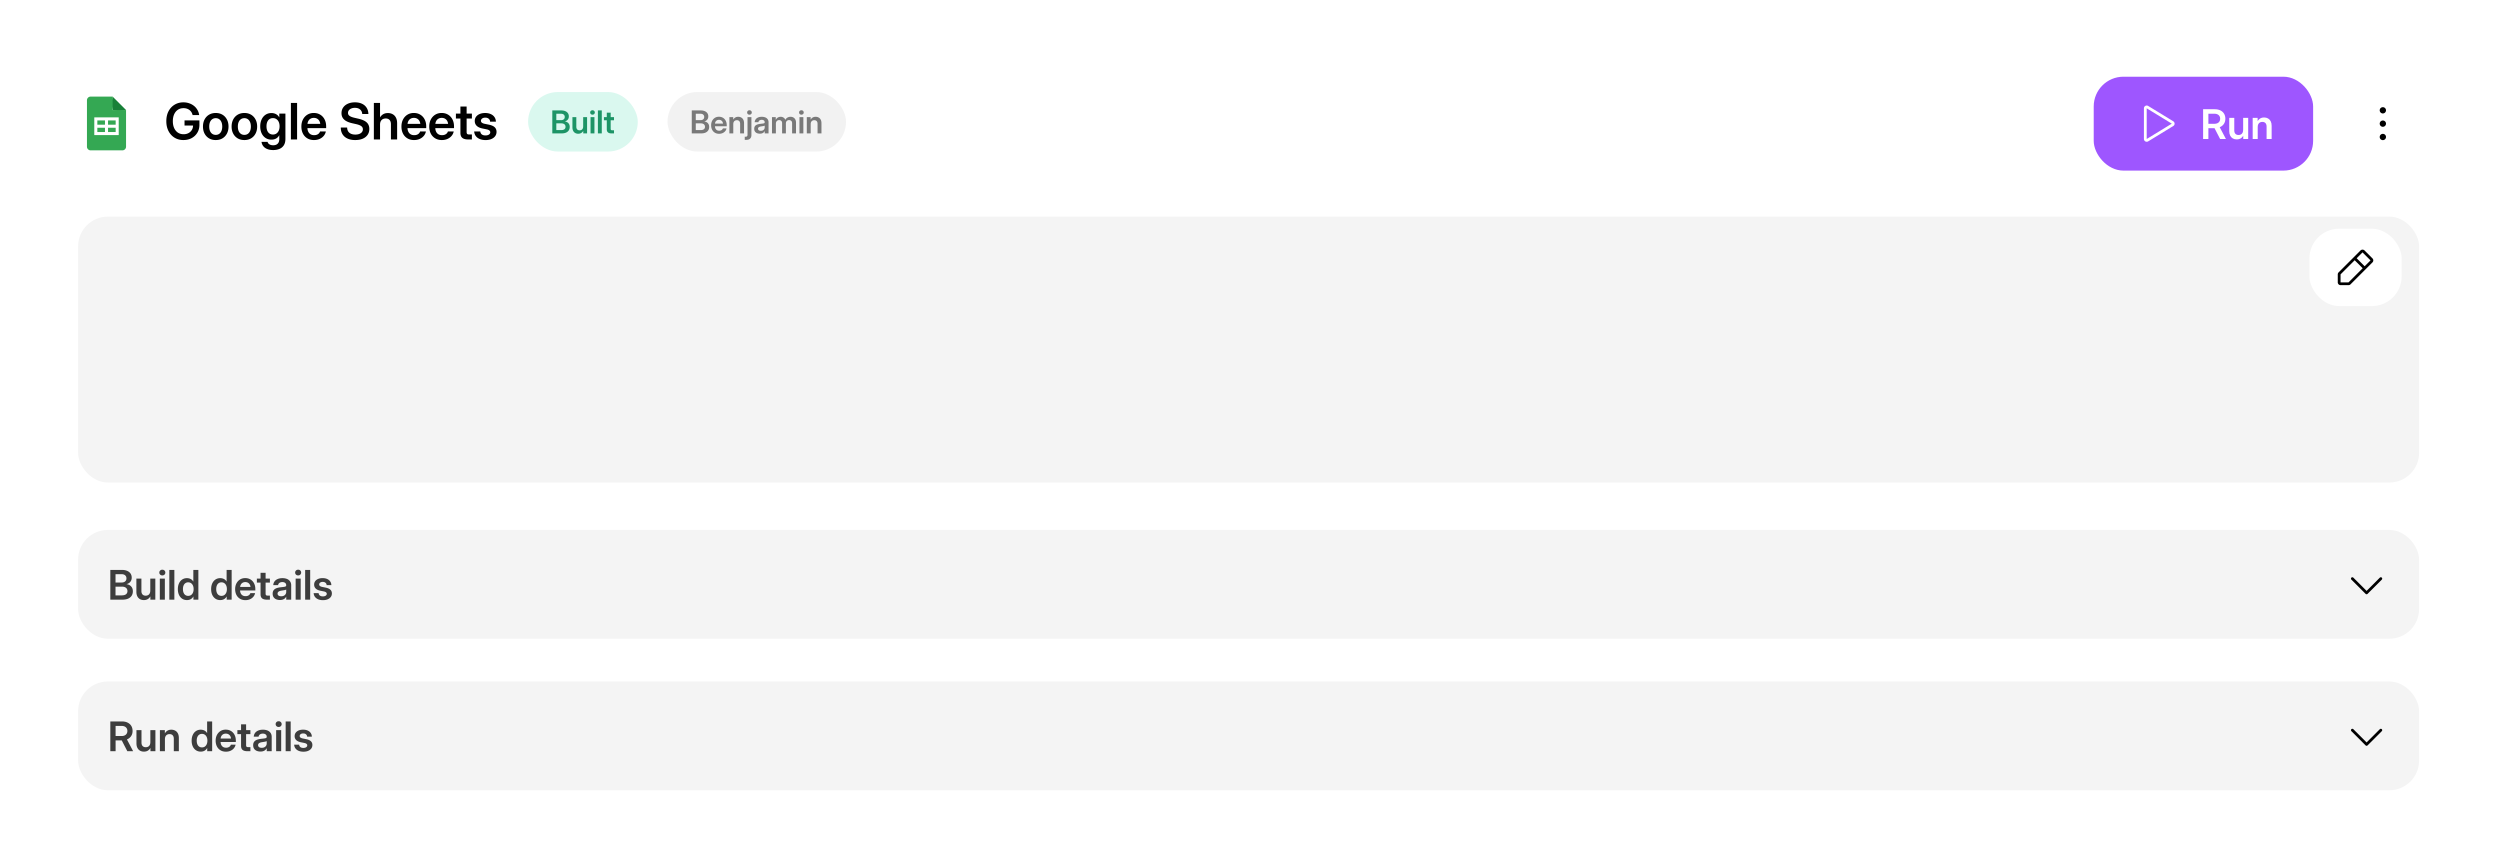 <svg xmlns="http://www.w3.org/2000/svg" width="2689" height="929" fill="none"><g filter="url(#a)"><rect width="2625" height="865" x="32" y="24" fill="#fff" rx="56" shape-rendering="crispEdges"/><rect width="2518" height="286" x="84" y="224" fill="#F4F4F4" rx="32"/><rect width="2518" height="117" x="84" y="561" fill="#F4F4F4" rx="32"/><path fill="#000" fill-opacity=".75" d="M118.664 636v-32.012h12.375c2.263 0 4.182.351 5.758 1.053 1.59.688 2.8 1.654 3.631 2.9.83 1.232 1.246 2.686 1.246 4.362 0 1.232-.229 2.313-.688 3.244a6.316 6.316 0 0 1-1.912 2.342c-.831.63-1.819 1.103-2.965 1.418v.043c1.275.143 2.421.53 3.438 1.16a6.83 6.83 0 0 1 2.449 2.578c.602 1.074.902 2.377.902 3.91 0 1.79-.429 3.366-1.289 4.727-.845 1.346-2.105 2.399-3.781 3.158-1.676.745-3.752 1.117-6.23 1.117h-12.934Zm5.586-4.619h6.746c1.934 0 3.43-.394 4.49-1.182 1.06-.788 1.59-1.919 1.59-3.394 0-1.003-.236-1.862-.709-2.578-.458-.717-1.131-1.268-2.019-1.655-.888-.386-1.963-.58-3.223-.58h-6.875v9.389Zm0-13.836h6.531c1.089 0 2.02-.179 2.793-.537.788-.373 1.39-.888 1.805-1.547.415-.673.623-1.468.623-2.385 0-1.375-.466-2.463-1.397-3.265-.916-.803-2.191-1.204-3.824-1.204h-6.531v8.938Zm30.508 18.906c-1.576 0-2.972-.336-4.19-1.01-1.217-.687-2.17-1.697-2.857-3.029-.688-1.346-1.031-2.986-1.031-4.92v-14.18h5.414v13.321c0 1.661.401 2.922 1.203 3.781.816.859 1.941 1.289 3.373 1.289.96 0 1.812-.193 2.557-.58.744-.387 1.332-.988 1.761-1.805.43-.83.645-1.89.645-3.179v-12.827h5.435V636h-5.328v-5.779h1.053c-.731 2.019-1.762 3.566-3.094 4.64-1.317 1.06-2.965 1.59-4.941 1.59Zm17.144-.451v-22.688h5.414V636h-5.414Zm2.707-26.061c-.931 0-1.704-.293-2.32-.88-.616-.602-.924-1.34-.924-2.213 0-.874.308-1.604.924-2.192.616-.587 1.382-.881 2.299-.881.931 0 1.704.294 2.32.881.616.588.924 1.325.924 2.213 0 .874-.308 1.604-.924 2.192-.616.587-1.382.88-2.299.88Zm12.934-5.951V636h-5.414v-32.012h5.414Zm13.578 32.463c-1.962 0-3.688-.494-5.178-1.482-1.475-.989-2.621-2.371-3.437-4.147-.802-1.776-1.203-3.838-1.203-6.187 0-2.321.408-4.369 1.224-6.145.817-1.776 1.963-3.158 3.438-4.146 1.475-.989 3.18-1.483 5.113-1.483a8.9 8.9 0 0 1 2.75.409c.86.257 1.633.658 2.32 1.203.688.544 1.275 1.231 1.762 2.062h.043v-12.547h5.414V636h-5.328v-3.459h-.043a7.418 7.418 0 0 1-1.762 2.191 7.042 7.042 0 0 1-2.341 1.289c-.86.287-1.784.43-2.772.43Zm1.268-4.533c1.188 0 2.22-.294 3.093-.881.874-.601 1.554-1.447 2.041-2.535.487-1.103.731-2.392.731-3.867s-.244-2.757-.731-3.846c-.487-1.088-1.167-1.934-2.041-2.535-.873-.602-1.905-.902-3.093-.902-1.103 0-2.077.286-2.922.859-.845.559-1.504 1.382-1.977 2.471-.472 1.074-.709 2.392-.709 3.953s.237 2.886.709 3.974c.473 1.089 1.132 1.912 1.977 2.471.845.559 1.819.838 2.922.838Zm34.525 4.533c-1.962 0-3.688-.494-5.178-1.482-1.475-.989-2.621-2.371-3.437-4.147-.802-1.776-1.203-3.838-1.203-6.187 0-2.321.408-4.369 1.224-6.145.817-1.776 1.963-3.158 3.438-4.146 1.475-.989 3.18-1.483 5.113-1.483a8.9 8.9 0 0 1 2.75.409 6.861 6.861 0 0 1 2.32 1.203c.688.544 1.275 1.231 1.762 2.062h.043v-12.547h5.414V636h-5.328v-3.459h-.043a7.418 7.418 0 0 1-1.762 2.191 7.042 7.042 0 0 1-2.341 1.289c-.86.287-1.784.43-2.772.43Zm1.268-4.533c1.188 0 2.22-.294 3.093-.881.874-.601 1.554-1.447 2.041-2.535.487-1.103.731-2.392.731-3.867s-.244-2.757-.731-3.846c-.487-1.088-1.167-1.934-2.041-2.535-.873-.602-1.905-.902-3.093-.902-1.103 0-2.077.286-2.922.859-.845.559-1.504 1.382-1.977 2.471-.472 1.074-.709 2.392-.709 3.953s.237 2.886.709 3.974c.473 1.089 1.132 1.912 1.977 2.471.845.559 1.819.838 2.922.838Zm25.802 4.598c-2.263 0-4.225-.509-5.886-1.526-1.662-1.017-2.944-2.413-3.846-4.189-.888-1.791-1.332-3.832-1.332-6.123 0-2.306.458-4.354 1.375-6.145.931-1.79 2.213-3.194 3.846-4.211 1.632-1.017 3.509-1.525 5.629-1.525 1.632 0 3.115.286 4.447.859a9.811 9.811 0 0 1 3.437 2.449c.96 1.046 1.698 2.292 2.213 3.739.516 1.432.774 3.015.774 4.748v1.482h-19.573v-3.738h16.866l-2.428 1.01c0-1.289-.236-2.399-.709-3.33-.458-.931-1.11-1.648-1.955-2.149-.831-.515-1.826-.773-2.987-.773-1.145 0-2.141.258-2.986.773-.845.501-1.497 1.218-1.955 2.149-.458.931-.687 2.041-.687 3.33v2.342c0 1.303.229 2.449.687 3.437.458.988 1.124 1.755 1.998 2.299.888.544 1.955.816 3.201.816.903 0 1.705-.136 2.407-.408.701-.272 1.289-.652 1.761-1.139a4.192 4.192 0 0 0 1.01-1.697h5.07a8.318 8.318 0 0 1-1.89 3.91c-.96 1.132-2.17 2.02-3.631 2.664-1.461.631-3.08.946-4.856.946Zm26.319-23.204v4.362h-14.008v-4.362h14.008Zm-10.055-6.187h5.436v22.365c0 .802.164 1.361.494 1.676.329.315.931.473 1.804.473h2.321V636h-3.266c-2.32 0-4.032-.465-5.135-1.396-1.103-.946-1.654-2.385-1.654-4.319v-23.16Zm20.861 29.24c-1.504 0-2.85-.25-4.039-.752-1.174-.501-2.105-1.26-2.793-2.277-.673-1.017-1.009-2.277-1.009-3.781 0-1.289.243-2.349.73-3.18a5.573 5.573 0 0 1 1.977-2.02c.83-.501 1.783-.88 2.857-1.138a22.65 22.65 0 0 1 3.352-.58c1.403-.158 2.513-.294 3.33-.408.83-.129 1.425-.308 1.783-.538.358-.243.537-.623.537-1.138v-.172c0-.659-.165-1.232-.494-1.719-.33-.501-.809-.888-1.44-1.16-.615-.287-1.353-.43-2.212-.43-.874 0-1.648.143-2.321.43-.659.272-1.181.659-1.568 1.16a3.107 3.107 0 0 0-.666 1.697h-5.221c.1-1.504.552-2.814 1.354-3.931.816-1.132 1.948-2.005 3.394-2.621 1.447-.631 3.158-.946 5.135-.946 1.475 0 2.793.179 3.953.537 1.175.344 2.163.853 2.965 1.526a6.507 6.507 0 0 1 1.848 2.428c.429.945.644 2.005.644 3.179V636h-5.328v-3.201h-.086a7.137 7.137 0 0 1-1.396 1.826c-.573.53-1.29.952-2.149 1.268-.859.315-1.905.472-3.137.472Zm1.332-4.017c1.189 0 2.185-.215 2.987-.645.802-.43 1.403-1.002 1.804-1.719a4.659 4.659 0 0 0 .623-2.384v-2.45a3.599 3.599 0 0 1-.751.301c-.33.1-.724.201-1.182.301-.444.086-.931.172-1.461.258-.516.086-1.053.172-1.611.258-.774.1-1.49.279-2.149.537-.644.243-1.167.587-1.568 1.031-.387.43-.58.988-.58 1.676 0 .587.157 1.095.472 1.525.33.43.781.759 1.354.988.587.215 1.275.323 2.062.323ZM317.996 636v-22.688h5.414V636h-5.414Zm2.707-26.061c-.931 0-1.704-.293-2.32-.88-.616-.602-.924-1.34-.924-2.213 0-.874.308-1.604.924-2.192.616-.587 1.382-.881 2.299-.881.931 0 1.704.294 2.32.881.616.588.924 1.325.924 2.213 0 .874-.308 1.604-.924 2.192-.616.587-1.382.88-2.299.88Zm12.934-5.951V636h-5.414v-32.012h5.414Zm13.707 32.549c-1.834 0-3.481-.286-4.942-.859-1.461-.588-2.635-1.44-3.523-2.557-.888-1.131-1.389-2.506-1.504-4.125h5.35c.114 1.103.558 1.962 1.332 2.578.787.602 1.854.903 3.201.903 1.303 0 2.327-.258 3.072-.774.759-.515 1.139-1.174 1.139-1.976 0-.688-.28-1.239-.838-1.655-.544-.415-1.296-.723-2.256-.924l-3.867-.794c-2.177-.459-3.824-1.239-4.942-2.342-1.117-1.103-1.675-2.507-1.675-4.211 0-1.39.372-2.607 1.117-3.653.759-1.045 1.819-1.862 3.18-2.449 1.374-.587 2.986-.881 4.833-.881 1.834 0 3.445.308 4.834.924 1.404.616 2.5 1.49 3.288 2.621.802 1.117 1.224 2.457 1.267 4.018h-5.092c-.014-1.017-.408-1.855-1.181-2.514-.759-.659-1.755-.988-2.987-.988-1.188 0-2.127.265-2.814.795-.688.53-1.031 1.181-1.031 1.955 0 .673.265 1.225.795 1.654.53.416 1.267.731 2.212.946l4.083.837c2.248.473 3.903 1.218 4.962 2.235 1.075 1.017 1.612 2.356 1.612 4.017 0 1.476-.416 2.758-1.246 3.846-.817 1.074-1.948 1.905-3.395 2.492-1.446.587-3.108.881-4.984.881Z"/><g clip-path="url(#b)"><path stroke="#000" stroke-linecap="round" stroke-linejoin="round" stroke-width="3" d="m2560.81 613.375-15.31 15.313-15.31-15.313"/></g><rect width="2518" height="117" x="84" y="724" fill="#F4F4F4" rx="32"/><path fill="#000" fill-opacity=".75" d="M118.664 799v-32.012h12.482c2.349 0 4.376.416 6.081 1.246 1.718.831 3.043 2.013 3.974 3.545.931 1.533 1.397 3.345 1.397 5.436 0 2.077-.494 3.874-1.483 5.392-.974 1.519-2.349 2.693-4.125 3.524-1.761.816-3.831 1.224-6.209 1.224h-8.765v-4.683h8.851c1.261 0 2.349-.222 3.266-.666.916-.444 1.625-1.074 2.127-1.891.501-.816.752-1.783.752-2.9s-.251-2.077-.752-2.879c-.502-.802-1.211-1.425-2.127-1.869-.917-.444-2.02-.666-3.309-.666h-6.488V799h-5.672Zm18.283 0-7.455-14.438h6.102L143.199 799h-6.252Zm17.897.451c-1.576 0-2.972-.336-4.19-1.01-1.217-.687-2.17-1.697-2.857-3.029-.688-1.346-1.031-2.986-1.031-4.92v-14.18h5.414v13.321c0 1.661.401 2.922 1.203 3.781.816.859 1.941 1.289 3.373 1.289.959 0 1.812-.193 2.556-.58.745-.387 1.333-.988 1.762-1.805.43-.83.645-1.89.645-3.179v-12.827h5.435V799h-5.328v-5.779h1.053c-.731 2.019-1.762 3.566-3.094 4.64-1.318 1.06-2.965 1.59-4.941 1.59Zm22.558-13.277V799h-5.414v-22.688h5.328v5.78h-1.052c.73-2.034 1.754-3.581 3.072-4.641 1.332-1.06 2.979-1.59 4.941-1.59 1.59 0 2.994.344 4.211 1.032 1.218.673 2.17 1.675 2.858 3.007.687 1.332 1.031 2.972 1.031 4.92V799h-5.436v-13.32c0-1.662-.401-2.922-1.203-3.782-.787-.859-1.912-1.289-3.373-1.289-.945 0-1.79.194-2.535.58-.745.387-1.339.989-1.783 1.805-.43.817-.645 1.876-.645 3.18Zm38.543 13.277c-1.962 0-3.688-.494-5.177-1.482-1.476-.989-2.622-2.371-3.438-4.147-.802-1.776-1.203-3.838-1.203-6.187 0-2.321.408-4.369 1.225-6.145.816-1.776 1.962-3.158 3.437-4.146 1.475-.989 3.18-1.483 5.113-1.483.989 0 1.905.136 2.75.409.86.257 1.633.658 2.321 1.203.687.544 1.274 1.231 1.761 2.062h.043v-12.547h5.414V799h-5.328v-3.459h-.043a7.415 7.415 0 0 1-1.761 2.191 7.057 7.057 0 0 1-2.342 1.289c-.86.287-1.783.43-2.772.43Zm1.268-4.533c1.189 0 2.22-.294 3.094-.881.873-.601 1.554-1.447 2.041-2.535.487-1.103.73-2.392.73-3.867s-.243-2.757-.73-3.846c-.487-1.088-1.168-1.934-2.041-2.535-.874-.602-1.905-.902-3.094-.902-1.103 0-2.077.286-2.922.859-.845.559-1.504 1.382-1.977 2.471-.472 1.074-.709 2.392-.709 3.953s.237 2.886.709 3.974c.473 1.089 1.132 1.912 1.977 2.471.845.559 1.819.838 2.922.838Zm25.803 4.598c-2.263 0-4.226-.509-5.887-1.526-1.662-1.017-2.943-2.413-3.846-4.189-.888-1.791-1.332-3.832-1.332-6.123 0-2.306.459-4.354 1.375-6.145.931-1.79 2.213-3.194 3.846-4.211 1.633-1.017 3.509-1.525 5.629-1.525 1.633 0 3.115.286 4.447.859a9.824 9.824 0 0 1 3.438 2.449c.959 1.046 1.697 2.292 2.212 3.739.516 1.432.774 3.015.774 4.748v1.482H234.1v-3.738h16.865l-2.428 1.01c0-1.289-.236-2.399-.709-3.33-.458-.931-1.11-1.648-1.955-2.149-.831-.515-1.826-.773-2.986-.773-1.146 0-2.142.258-2.987.773-.845.501-1.496 1.218-1.955 2.149-.458.931-.687 2.041-.687 3.33v2.342c0 1.303.229 2.449.687 3.437.459.988 1.125 1.755 1.998 2.299.888.544 1.955.816 3.202.816.902 0 1.704-.136 2.406-.408.702-.272 1.289-.652 1.761-1.139a4.18 4.18 0 0 0 1.01-1.697h5.071a8.329 8.329 0 0 1-1.891 3.91c-.96 1.132-2.17 2.02-3.631 2.664-1.461.631-3.079.946-4.855.946Zm26.318-23.204v4.362h-14.008v-4.362h14.008Zm-10.055-6.187h5.436v22.365c0 .802.165 1.361.494 1.676.329.315.931.473 1.805.473h2.32V799h-3.266c-2.32 0-4.032-.465-5.134-1.396-1.103-.946-1.655-2.385-1.655-4.319v-23.16Zm20.862 29.24c-1.504 0-2.851-.25-4.039-.752-1.175-.501-2.106-1.26-2.793-2.277-.674-1.017-1.01-2.277-1.01-3.781 0-1.289.243-2.349.73-3.18a5.573 5.573 0 0 1 1.977-2.02c.831-.501 1.783-.88 2.857-1.138a22.695 22.695 0 0 1 3.352-.58c1.403-.158 2.514-.294 3.33-.408.831-.129 1.425-.308 1.783-.538.358-.243.537-.623.537-1.138v-.172c0-.659-.164-1.232-.494-1.719-.329-.501-.809-.888-1.439-1.16-.616-.287-1.354-.43-2.213-.43-.874 0-1.647.143-2.321.43-.658.272-1.181.659-1.568 1.16a3.107 3.107 0 0 0-.666 1.697h-5.221c.101-1.504.552-2.814 1.354-3.931.816-1.132 1.948-2.005 3.394-2.621 1.447-.631 3.159-.946 5.135-.946 1.475 0 2.793.179 3.953.537 1.175.344 2.163.853 2.965 1.526a6.497 6.497 0 0 1 1.848 2.428c.429.945.644 2.005.644 3.179V799h-5.328v-3.201h-.086a7.114 7.114 0 0 1-1.396 1.826c-.573.53-1.289.952-2.149 1.268-.859.315-1.905.472-3.136.472Zm1.332-4.017c1.188 0 2.184-.215 2.986-.645.802-.43 1.404-1.002 1.805-1.719a4.669 4.669 0 0 0 .623-2.384v-2.45a3.635 3.635 0 0 1-.752.301c-.33.1-.724.201-1.182.301-.444.086-.931.172-1.461.258-.515.086-1.053.172-1.611.258-.774.1-1.49.279-2.149.537-.644.243-1.167.587-1.568 1.031-.387.43-.58.988-.58 1.676 0 .587.158 1.095.473 1.525.329.43.78.759 1.353.988.587.215 1.275.323 2.063.323ZM297.027 799v-22.688h5.414V799h-5.414Zm2.707-26.061c-.931 0-1.704-.293-2.32-.88-.616-.602-.924-1.34-.924-2.213 0-.874.308-1.604.924-2.192.616-.587 1.382-.881 2.299-.881.931 0 1.704.294 2.32.881.616.588.924 1.325.924 2.213 0 .874-.308 1.604-.924 2.192-.616.587-1.382.88-2.299.88Zm12.934-5.951V799h-5.414v-32.012h5.414Zm13.707 32.549c-1.833 0-3.48-.286-4.941-.859-1.461-.588-2.636-1.44-3.524-2.557-.888-1.131-1.389-2.506-1.504-4.125h5.35c.114 1.103.558 1.962 1.332 2.578.788.602 1.855.903 3.201.903 1.303 0 2.328-.258 3.072-.774.759-.515 1.139-1.174 1.139-1.976 0-.688-.279-1.239-.838-1.655-.544-.415-1.296-.723-2.256-.924l-3.867-.794c-2.177-.459-3.824-1.239-4.941-2.342-1.118-1.103-1.676-2.507-1.676-4.211 0-1.39.372-2.607 1.117-3.653.759-1.045 1.819-1.862 3.18-2.449 1.375-.587 2.986-.881 4.834-.881 1.833 0 3.444.308 4.834.924 1.403.616 2.499 1.49 3.287 2.621.802 1.117 1.224 2.457 1.267 4.018h-5.091c-.015-1.017-.409-1.855-1.182-2.514-.759-.659-1.755-.988-2.986-.988-1.189 0-2.127.265-2.815.795-.687.53-1.031 1.181-1.031 1.955 0 .673.265 1.225.795 1.654.53.416 1.267.731 2.213.946l4.082.837c2.248.473 3.903 1.218 4.963 2.235 1.074 1.017 1.611 2.356 1.611 4.017 0 1.476-.415 2.758-1.246 3.846-.816 1.074-1.948 1.905-3.395 2.492-1.446.587-3.108.881-4.984.881Z"/><g clip-path="url(#c)"><path stroke="#000" stroke-linecap="round" stroke-linejoin="round" stroke-width="3" d="m2560.81 776.375-15.31 15.313-15.31-15.313"/></g><path fill="#188038" d="m121.126 94.906 14.454 14.454-7.227 1.314-7.227-1.314-1.314-7.227 1.314-7.227Z"/><path fill="#34A853" d="M121.126 109.36V94.906H97.473a3.941 3.941 0 0 0-3.942 3.942v49.933a3.94 3.94 0 0 0 3.942 3.942h34.165a3.94 3.94 0 0 0 3.942-3.942V109.36h-14.454Z"/><path fill="#fff" d="M101.415 117.244v19.054h26.281v-19.054h-26.281Zm11.498 15.769H104.7v-4.599h8.213v4.599Zm0-7.884H104.7v-4.6h8.213v4.6Zm11.498 7.884h-8.213v-4.599h8.213v4.599Zm0-7.884h-8.213v-4.6h8.213v4.6Z"/><path fill="#000" d="M197.329 141.633c-3.621 0-6.82-.853-9.598-2.558-2.759-1.705-4.921-4.078-6.486-7.119-1.564-3.041-2.347-6.565-2.347-10.573 0-4.113.791-7.691 2.373-10.732 1.6-3.041 3.789-5.396 6.566-7.066 2.777-1.67 5.915-2.505 9.413-2.505 2.215 0 4.28.334 6.196 1.002 1.934.65 3.657 1.582 5.168 2.795a15.376 15.376 0 0 1 3.718 4.324c.984 1.653 1.617 3.498 1.898 5.537h-7.092a9.469 9.469 0 0 0-1.213-3.032 8.7 8.7 0 0 0-2.11-2.347 9.527 9.527 0 0 0-2.874-1.503c-1.072-.351-2.241-.527-3.506-.527-2.356 0-4.395.58-6.118 1.74-1.722 1.16-3.058 2.795-4.007 4.905-.932 2.091-1.398 4.561-1.398 7.409 0 2.83.475 5.291 1.424 7.383.949 2.091 2.285 3.717 4.008 4.878 1.74 1.16 3.788 1.74 6.143 1.74 1.951 0 3.683-.396 5.195-1.187 1.529-.808 2.733-1.916 3.612-3.322.896-1.424 1.345-3.076 1.345-4.957l1.793.132h-10.943v-5.511h16.005v4.746c0 3.182-.747 6.003-2.241 8.464-1.477 2.461-3.507 4.395-6.091 5.801-2.566 1.388-5.511 2.083-8.833 2.083Zm34.726 0c-2.725 0-5.124-.607-7.199-1.82-2.056-1.23-3.665-2.935-4.825-5.115-1.142-2.179-1.714-4.711-1.714-7.594 0-2.882.572-5.414 1.714-7.593 1.16-2.198 2.769-3.911 4.825-5.142 2.075-1.23 4.474-1.846 7.199-1.846 2.742 0 5.141.616 7.198 1.846 2.057 1.231 3.656 2.944 4.799 5.142 1.16 2.179 1.74 4.711 1.74 7.593 0 2.883-.58 5.415-1.74 7.594-1.143 2.18-2.742 3.885-4.799 5.115-2.057 1.213-4.456 1.82-7.198 1.82Zm0-5.564c1.424 0 2.654-.36 3.691-1.081 1.055-.72 1.863-1.749 2.426-3.085.58-1.353.87-2.953.87-4.799 0-1.863-.29-3.462-.87-4.798-.563-1.354-1.371-2.391-2.426-3.112-1.037-.738-2.267-1.107-3.691-1.107s-2.663.369-3.718 1.107c-1.055.721-1.872 1.758-2.452 3.112-.563 1.336-.844 2.935-.844 4.798 0 1.864.281 3.463.844 4.799.58 1.336 1.397 2.365 2.452 3.085 1.055.721 2.294 1.081 3.718 1.081Zm30.797 5.564c-2.725 0-5.124-.607-7.199-1.82-2.056-1.23-3.665-2.935-4.825-5.115-1.142-2.179-1.714-4.711-1.714-7.594 0-2.882.572-5.414 1.714-7.593 1.16-2.198 2.769-3.911 4.825-5.142 2.075-1.23 4.474-1.846 7.199-1.846 2.742 0 5.141.616 7.198 1.846 2.056 1.231 3.656 2.944 4.799 5.142 1.16 2.179 1.74 4.711 1.74 7.593 0 2.883-.58 5.415-1.74 7.594-1.143 2.18-2.743 3.885-4.799 5.115-2.057 1.213-4.456 1.82-7.198 1.82Zm0-5.564c1.423 0 2.654-.36 3.691-1.081 1.055-.72 1.863-1.749 2.426-3.085.58-1.353.87-2.953.87-4.799 0-1.863-.29-3.462-.87-4.798-.563-1.354-1.371-2.391-2.426-3.112-1.037-.738-2.268-1.107-3.691-1.107-1.424 0-2.664.369-3.718 1.107-1.055.721-1.872 1.758-2.452 3.112-.563 1.336-.844 2.935-.844 4.798 0 1.864.281 3.463.844 4.799.58 1.336 1.397 2.365 2.452 3.085 1.054.721 2.294 1.081 3.718 1.081Zm30.981 16.322c-2.443 0-4.562-.361-6.354-1.081-1.776-.704-3.191-1.714-4.246-3.033-1.054-1.318-1.705-2.882-1.951-4.693h6.513a4.265 4.265 0 0 0 1.16 2.004c.563.545 1.257.958 2.083 1.239.826.281 1.758.422 2.795.422 2.074 0 3.683-.562 4.825-1.687 1.16-1.125 1.74-2.751 1.74-4.878v-4.246h-.026c-.598 1.09-1.318 1.987-2.162 2.69a8.34 8.34 0 0 1-2.848 1.556c-1.037.334-2.171.501-3.401.501-2.408 0-4.526-.607-6.355-1.82-1.81-1.213-3.216-2.891-4.218-5.036-.985-2.144-1.477-4.605-1.477-7.383 0-2.83.501-5.317 1.503-7.462 1.002-2.162 2.408-3.849 4.219-5.062 1.81-1.213 3.902-1.819 6.275-1.819 1.213 0 2.347.167 3.402.501a8.636 8.636 0 0 1 2.874 1.555c.878.686 1.617 1.565 2.214 2.637h.027v-4.14h6.565v27.132c0 2.865-.571 5.186-1.714 6.961-1.142 1.775-2.707 3.076-4.693 3.902-1.986.827-4.236 1.24-6.75 1.24Zm-.316-16.691c1.459 0 2.724-.36 3.796-1.081 1.073-.738 1.908-1.766 2.505-3.085.598-1.336.897-2.891.897-4.667 0-1.793-.299-3.348-.897-4.667-.597-1.318-1.432-2.338-2.505-3.058-1.072-.739-2.337-1.108-3.796-1.108-1.354 0-2.549.343-3.586 1.028-1.037.686-1.846 1.688-2.426 3.006-.58 1.301-.87 2.901-.87 4.799 0 1.881.29 3.481.87 4.799.58 1.318 1.389 2.32 2.426 3.006 1.037.685 2.232 1.028 3.586 1.028Zm26.024-33.987V141h-6.645v-39.287h6.645Zm18.193 39.92c-2.777 0-5.185-.624-7.224-1.872-2.039-1.248-3.613-2.962-4.72-5.142-1.09-2.197-1.635-4.702-1.635-7.515 0-2.83.563-5.343 1.688-7.541 1.142-2.197 2.716-3.919 4.719-5.167 2.004-1.249 4.307-1.873 6.909-1.873 2.004 0 3.823.352 5.458 1.055a12.03 12.03 0 0 1 4.218 3.006c1.178 1.283 2.083 2.812 2.716 4.588.633 1.758.949 3.7.949 5.827v1.819h-24.02v-4.588h20.698l-2.979 1.24c0-1.582-.29-2.945-.87-4.087-.563-1.143-1.363-2.022-2.4-2.637-1.019-.633-2.241-.949-3.665-.949-1.406 0-2.628.316-3.665.949-1.037.615-1.837 1.494-2.399 2.637-.563 1.142-.844 2.505-.844 4.087v2.874c0 1.599.281 3.006.844 4.218.562 1.213 1.38 2.154 2.452 2.822 1.09.668 2.399 1.002 3.929 1.002 1.107 0 2.091-.167 2.953-.501.861-.334 1.582-.8 2.162-1.398a5.142 5.142 0 0 0 1.239-2.083h6.223a10.216 10.216 0 0 1-2.321 4.799c-1.177 1.389-2.663 2.479-4.456 3.27-1.793.773-3.779 1.16-5.959 1.16Zm44.376 0c-3.234 0-6.011-.536-8.332-1.609-2.32-1.072-4.104-2.61-5.352-4.614-1.248-2.004-1.872-4.412-1.872-7.224h6.829c.017 1.582.378 2.944 1.081 4.086.703 1.125 1.705 1.987 3.006 2.584 1.318.598 2.883.897 4.693.897 1.635 0 3.059-.229 4.272-.686 1.23-.474 2.179-1.133 2.847-1.977.686-.861 1.029-1.863 1.029-3.006 0-.932-.247-1.74-.739-2.426-.492-.685-1.274-1.283-2.346-1.793-1.055-.51-2.461-.967-4.219-1.371l-4.219-.949c-3.92-.897-6.811-2.224-8.675-3.982-1.863-1.757-2.795-4.016-2.795-6.776 0-2.355.598-4.403 1.793-6.143 1.213-1.758 2.901-3.121 5.063-4.087 2.18-.985 4.711-1.477 7.594-1.477 2.935 0 5.466.51 7.593 1.529 2.145 1.002 3.806 2.444 4.984 4.325 1.195 1.863 1.828 4.095 1.898 6.697h-6.618c-.141-2.074-.914-3.7-2.32-4.878-1.407-1.178-3.261-1.767-5.564-1.767-1.441 0-2.724.238-3.849.712-1.125.457-2.004 1.099-2.637 1.925-.633.809-.949 1.749-.949 2.821 0 .879.237 1.644.712 2.294.492.633 1.256 1.196 2.294 1.688 1.054.492 2.434.931 4.139 1.318l3.982.923c2.039.457 3.796 1.02 5.273 1.687 1.494.651 2.725 1.424 3.691 2.321.967.896 1.679 1.925 2.136 3.085.475 1.16.712 2.461.712 3.902 0 2.443-.615 4.562-1.846 6.355-1.23 1.793-2.979 3.181-5.247 4.166-2.267.966-4.948 1.45-8.042 1.45Zm26.658-16.374V141h-6.645v-39.287h6.645v18.536h-1.398c.897-2.496 2.153-4.395 3.771-5.695 1.634-1.301 3.656-1.951 6.064-1.951 1.951 0 3.674.421 5.168 1.265 1.494.826 2.663 2.057 3.507 3.692.844 1.634 1.266 3.647 1.266 6.038V141h-6.671v-16.348c0-2.039-.493-3.586-1.477-4.64-.967-1.055-2.347-1.582-4.14-1.582-1.16 0-2.197.237-3.111.712-.914.474-1.643 1.212-2.188 2.214-.528 1.002-.791 2.303-.791 3.903Zm36.597 16.374c-2.777 0-5.185-.624-7.224-1.872-2.039-1.248-3.613-2.962-4.72-5.142-1.09-2.197-1.635-4.702-1.635-7.515 0-2.83.563-5.343 1.688-7.541 1.142-2.197 2.715-3.919 4.719-5.167 2.004-1.249 4.307-1.873 6.909-1.873 2.003 0 3.823.352 5.458 1.055a12.03 12.03 0 0 1 4.218 3.006c1.178 1.283 2.083 2.812 2.716 4.588.633 1.758.949 3.7.949 5.827v1.819h-24.02v-4.588h20.698l-2.979 1.24c0-1.582-.29-2.945-.871-4.087-.562-1.143-1.362-2.022-2.399-2.637-1.019-.633-2.241-.949-3.665-.949-1.406 0-2.628.316-3.665.949-1.037.615-1.837 1.494-2.399 2.637-.563 1.142-.844 2.505-.844 4.087v2.874c0 1.599.281 3.006.844 4.218.562 1.213 1.379 2.154 2.452 2.822 1.09.668 2.399 1.002 3.928 1.002 1.108 0 2.092-.167 2.954-.501.861-.334 1.582-.8 2.162-1.398a5.142 5.142 0 0 0 1.239-2.083h6.223a10.216 10.216 0 0 1-2.321 4.799c-1.177 1.389-2.663 2.479-4.456 3.27-1.793.773-3.779 1.16-5.959 1.16Zm29.901 0c-2.778 0-5.186-.624-7.225-1.872-2.039-1.248-3.612-2.962-4.72-5.142-1.09-2.197-1.634-4.702-1.634-7.515 0-2.83.562-5.343 1.687-7.541 1.143-2.197 2.716-3.919 4.72-5.167 2.004-1.249 4.306-1.873 6.908-1.873 2.004 0 3.823.352 5.458 1.055a12.033 12.033 0 0 1 4.219 3.006c1.177 1.283 2.083 2.812 2.716 4.588.632 1.758.949 3.7.949 5.827v1.819h-24.021v-4.588h20.698l-2.979 1.24c0-1.582-.29-2.945-.87-4.087-.563-1.143-1.362-2.022-2.4-2.637-1.019-.633-2.241-.949-3.665-.949-1.406 0-2.628.316-3.665.949-1.037.615-1.837 1.494-2.399 2.637-.563 1.142-.844 2.505-.844 4.087v2.874c0 1.599.281 3.006.844 4.218.562 1.213 1.38 2.154 2.452 2.822 1.09.668 2.4 1.002 3.929 1.002 1.107 0 2.092-.167 2.953-.501.861-.334 1.582-.8 2.162-1.398a5.142 5.142 0 0 0 1.239-2.083h6.223a10.224 10.224 0 0 1-2.32 4.799c-1.178 1.389-2.663 2.479-4.456 3.27-1.793.773-3.78 1.16-5.959 1.16Zm32.299-28.477v5.353h-17.191v-5.353h17.191Zm-12.339-7.594h6.67v27.449c0 .984.203 1.67.607 2.056.404.387 1.143.58 2.215.58h2.847V141h-4.007c-2.848 0-4.949-.571-6.302-1.714-1.354-1.16-2.03-2.927-2.03-5.3v-28.424Zm27.026 36.097c-2.25 0-4.272-.351-6.064-1.055-1.793-.72-3.235-1.766-4.325-3.137-1.09-1.389-1.705-3.076-1.845-5.063h6.565c.141 1.354.686 2.408 1.635 3.164.967.739 2.276 1.108 3.928 1.108 1.6 0 2.857-.317 3.771-.949.932-.633 1.397-1.442 1.397-2.426 0-.844-.342-1.521-1.028-2.03-.668-.51-1.591-.888-2.768-1.134l-4.747-.976c-2.671-.562-4.693-1.52-6.064-2.874-1.371-1.353-2.057-3.076-2.057-5.168 0-1.705.457-3.199 1.371-4.482.932-1.283 2.233-2.285 3.903-3.006 1.687-.721 3.665-1.081 5.932-1.081 2.25 0 4.228.378 5.933 1.134 1.723.755 3.067 1.828 4.034 3.216.985 1.371 1.503 3.015 1.556 4.931h-6.249c-.018-1.248-.501-2.276-1.45-3.085-.932-.808-2.154-1.213-3.665-1.213-1.459 0-2.611.325-3.454.976-.844.65-1.266 1.45-1.266 2.399 0 .826.325 1.503.976 2.03.65.51 1.555.897 2.715 1.161l5.01 1.028c2.76.58 4.79 1.494 6.091 2.742 1.318 1.248 1.977 2.892 1.977 4.931 0 1.81-.509 3.384-1.529 4.72-1.002 1.318-2.39 2.337-4.166 3.058-1.775.721-3.814 1.081-6.117 1.081Z"/><rect width="118" height="64" x="568" y="90" fill="#DAF8EF" rx="32"/><path fill="#1D9466" d="M594.059 134.5v-24.736h9.562c1.749 0 3.232.271 4.449.813 1.229.531 2.164 1.278 2.806 2.241.642.952.963 2.076.963 3.37 0 .952-.177 1.788-.531 2.507a4.874 4.874 0 0 1-1.478 1.81c-.642.487-1.406.852-2.291 1.096v.033c.985.11 1.871.409 2.656.896a5.286 5.286 0 0 1 1.893 1.992c.465.831.697 1.838.697 3.022 0 1.383-.332 2.601-.996 3.652-.653 1.041-1.627 1.854-2.922 2.441-1.295.575-2.9.863-4.814.863h-9.994Zm4.316-3.569h5.213c1.494 0 2.651-.305 3.47-.913.819-.609 1.228-1.483 1.228-2.623 0-.775-.182-1.439-.548-1.993-.354-.553-.874-.979-1.56-1.278-.686-.299-1.517-.448-2.49-.448h-5.313v7.255Zm0-10.692h5.047c.841 0 1.56-.138 2.158-.415.609-.288 1.074-.686 1.395-1.195.321-.52.481-1.135.481-1.843 0-1.062-.36-1.904-1.079-2.523-.708-.62-1.693-.93-2.955-.93h-5.047v6.906Zm23.574 14.61c-1.217 0-2.296-.26-3.237-.781-.941-.531-1.677-1.311-2.208-2.34-.531-1.041-.797-2.308-.797-3.802v-10.957h4.184v10.293c0 1.284.31 2.258.929 2.922.631.664 1.5.996 2.607.996.741 0 1.4-.15 1.975-.449.576-.298 1.03-.763 1.362-1.394.332-.642.498-1.461.498-2.457v-9.911h4.2V134.5h-4.117v-4.466h.813c-.564 1.561-1.361 2.756-2.39 3.586-1.019.819-2.291 1.229-3.819 1.229Zm13.248-.349v-17.531h4.184V134.5h-4.184Zm2.092-20.138c-.719 0-1.317-.227-1.793-.68a2.298 2.298 0 0 1-.714-1.71c0-.675.238-1.24.714-1.694.476-.453 1.068-.68 1.776-.68.72 0 1.318.227 1.793.68.476.454.714 1.024.714 1.71 0 .675-.238 1.24-.714 1.694-.475.453-1.068.68-1.776.68Zm9.994-4.598V134.5H643.1v-24.736h4.183Zm13.132 7.205v3.37h-10.824v-3.37h10.824Zm-7.769-4.781h4.2v17.282c0 .62.127 1.051.382 1.295.254.243.719.365 1.394.365h1.793v3.37h-2.523c-1.793 0-3.116-.36-3.968-1.079-.852-.731-1.278-1.843-1.278-3.337v-17.896Z"/><rect width="192" height="64" x="718" y="90" fill="#F2F2F2" rx="32"/><path fill="#000" fill-opacity=".5" d="M744.059 134.5v-24.736h9.562c1.749 0 3.232.271 4.449.813 1.229.531 2.164 1.278 2.806 2.241.642.952.963 2.076.963 3.37 0 .952-.177 1.788-.531 2.507a4.874 4.874 0 0 1-1.478 1.81c-.642.487-1.406.852-2.291 1.096v.033c.985.11 1.871.409 2.656.896a5.286 5.286 0 0 1 1.893 1.992c.465.831.697 1.838.697 3.022 0 1.383-.332 2.601-.996 3.652-.653 1.041-1.627 1.854-2.922 2.441-1.295.575-2.9.863-4.814.863h-9.994Zm4.316-3.569h5.213c1.494 0 2.651-.305 3.47-.913.819-.609 1.228-1.483 1.228-2.623 0-.775-.182-1.439-.548-1.993-.354-.553-.874-.979-1.56-1.278-.686-.299-1.517-.448-2.49-.448h-5.313v7.255Zm0-10.692h5.047c.841 0 1.56-.138 2.158-.415.609-.288 1.074-.686 1.395-1.195.321-.52.481-1.135.481-1.843 0-1.062-.36-1.904-1.079-2.523-.708-.62-1.693-.93-2.955-.93h-5.047v6.906Zm25.068 14.659c-1.748 0-3.265-.392-4.548-1.178a7.919 7.919 0 0 1-2.972-3.238c-.686-1.383-1.029-2.96-1.029-4.731 0-1.782.354-3.365 1.062-4.748.719-1.384 1.71-2.468 2.972-3.254 1.261-.786 2.711-1.179 4.349-1.179 1.262 0 2.408.222 3.437.664a7.58 7.58 0 0 1 2.656 1.893c.742.808 1.312 1.771 1.71 2.889.399 1.106.598 2.329.598 3.669v1.145h-15.124v-2.889h13.032l-1.876.781c0-.996-.183-1.854-.548-2.574a3.866 3.866 0 0 0-1.511-1.66c-.642-.398-1.411-.597-2.307-.597-.886 0-1.655.199-2.308.597-.653.388-1.156.941-1.511 1.66-.354.72-.531 1.578-.531 2.574v1.809c0 1.007.177 1.893.531 2.657.355.763.869 1.355 1.544 1.776.687.42 1.511.631 2.474.631.697 0 1.317-.105 1.859-.316a3.75 3.75 0 0 0 1.362-.88 3.24 3.24 0 0 0 .78-1.311h3.918a6.423 6.423 0 0 1-1.461 3.021c-.742.875-1.677 1.561-2.806 2.059-1.129.487-2.379.73-3.752.73Zm15.274-10.309v9.911h-4.184v-17.531h4.117v4.466h-.813c.564-1.572 1.356-2.767 2.374-3.586 1.029-.819 2.302-1.229 3.818-1.229 1.229 0 2.313.266 3.254.797.941.52 1.677 1.295 2.208 2.324.531 1.03.797 2.297.797 3.802V134.5h-4.2v-10.293c0-1.284-.31-2.258-.93-2.922-.609-.664-1.477-.996-2.606-.996-.731 0-1.384.149-1.959.448-.576.299-1.035.764-1.378 1.395-.332.631-.498 1.45-.498 2.457Zm15.306-7.62h4.201v19.324c0 1.051-.211 1.959-.631 2.723a4.212 4.212 0 0 1-1.826 1.793c-.808.42-1.81.63-3.005.63h-1.71v-3.403h1.062c.675 0 1.162-.177 1.461-.531.299-.354.448-.924.448-1.71v-18.826Zm2.109-2.607c-.72 0-1.317-.227-1.793-.68a2.298 2.298 0 0 1-.714-1.71c0-.675.238-1.24.714-1.694.476-.453 1.068-.68 1.776-.68.72 0 1.317.227 1.793.68.476.454.714 1.024.714 1.71 0 .675-.238 1.24-.714 1.694-.476.453-1.068.68-1.776.68Zm11.173 20.42c-1.162 0-2.203-.193-3.121-.581a4.832 4.832 0 0 1-2.159-1.76c-.52-.785-.78-1.759-.78-2.921 0-.997.188-1.816.565-2.458a4.301 4.301 0 0 1 1.527-1.56 7.748 7.748 0 0 1 2.208-.88c.83-.21 1.693-.36 2.59-.448a97.996 97.996 0 0 0 2.573-.316c.642-.099 1.101-.238 1.378-.415.277-.188.415-.481.415-.88v-.132c0-.509-.127-.952-.382-1.328-.254-.388-.625-.687-1.112-.897-.476-.221-1.046-.332-1.71-.332-.675 0-1.273.111-1.793.332-.509.21-.913.509-1.212.897-.299.376-.47.813-.515 1.311h-4.034c.078-1.162.426-2.175 1.046-3.038.631-.874 1.505-1.55 2.623-2.025 1.118-.487 2.441-.731 3.968-.731 1.14 0 2.158.138 3.055.415.907.266 1.671.659 2.291 1.179a5.026 5.026 0 0 1 1.427 1.876c.332.73.498 1.549.498 2.457V134.5h-4.117v-2.474h-.066a5.523 5.523 0 0 1-1.079 1.412c-.443.409-.996.736-1.66.979-.665.243-1.472.365-2.424.365Zm1.029-3.104c.919 0 1.688-.166 2.308-.498.619-.332 1.084-.775 1.394-1.328a3.609 3.609 0 0 0 .482-1.843v-1.893a2.856 2.856 0 0 1-.581.233 11.98 11.98 0 0 1-.914.232c-.343.066-.719.133-1.128.199-.399.067-.814.133-1.246.199a7.008 7.008 0 0 0-1.66.416c-.498.188-.902.453-1.212.796-.298.332-.448.764-.448 1.295 0 .454.122.847.365 1.179.255.332.604.587 1.046.764.454.166.985.249 1.594.249Zm12.02 2.822v-17.531h4.05v3.818h-.315c.321-.93.758-1.704 1.311-2.324a5.351 5.351 0 0 1 1.943-1.378 6.007 6.007 0 0 1 2.341-.465c1.35 0 2.512.387 3.486 1.162.974.764 1.572 1.766 1.793 3.005h-.548a5.396 5.396 0 0 1 1.179-2.175 5.716 5.716 0 0 1 2.058-1.461c.808-.354 1.694-.531 2.657-.531 1.106 0 2.102.238 2.988.714.885.476 1.588 1.184 2.108 2.125.52.941.781 2.097.781 3.47V134.5h-4.201v-10.974c0-1.151-.321-1.997-.963-2.54-.63-.542-1.394-.813-2.291-.813-.697 0-1.306.155-1.826.465a3.161 3.161 0 0 0-1.195 1.245c-.277.531-.415 1.151-.415 1.859V134.5h-4.067v-11.173c0-.952-.299-1.715-.897-2.291-.598-.575-1.361-.863-2.291-.863-.62 0-1.201.149-1.743.448-.531.288-.957.719-1.278 1.295-.321.576-.482 1.284-.482 2.125V134.5h-4.183Zm29.55 0v-17.531h4.184V134.5h-4.184Zm2.092-20.138c-.719 0-1.317-.227-1.793-.68a2.298 2.298 0 0 1-.714-1.71c0-.675.238-1.24.714-1.694.476-.453 1.068-.68 1.776-.68.72 0 1.318.227 1.793.68.476.454.714 1.024.714 1.71 0 .675-.238 1.24-.714 1.694-.475.453-1.068.68-1.776.68Zm9.994 10.227v9.911h-4.183v-17.531h4.117v4.466h-.814c.565-1.572 1.356-2.767 2.374-3.586 1.03-.819 2.302-1.229 3.819-1.229 1.228 0 2.313.266 3.254.797.94.52 1.676 1.295 2.208 2.324.531 1.03.797 2.297.797 3.802V134.5h-4.201v-10.293c0-1.284-.31-2.258-.929-2.922-.609-.664-1.478-.996-2.607-.996-.73 0-1.383.149-1.959.448-.575.299-1.035.764-1.378 1.395-.332.631-.498 1.45-.498 2.457Z"/><rect width="236" height="101" x="2252" y="73.5" fill="#9E56FF" rx="32"/><g clip-path="url(#d)"><path stroke="#fff" stroke-linecap="round" stroke-linejoin="round" stroke-width="3" d="M2307.5 107.478v33.045c0 .263.08.521.22.747.13.226.33.411.56.539a1.5 1.5 0 0 0 1.5-.032l27.01-16.523c.22-.13.4-.314.52-.534.13-.22.19-.468.19-.72 0-.252-.06-.5-.19-.72-.12-.22-.3-.404-.52-.534l-27.01-16.523a1.5 1.5 0 0 0-2.06.507c-.14.226-.22.484-.22.748Z"/></g><path fill="#fff" d="M2369.66 140.5v-32.012h12.49c2.35 0 4.37.416 6.08 1.246 1.72.831 3.04 2.013 3.97 3.545.93 1.533 1.4 3.345 1.4 5.436 0 2.077-.5 3.874-1.48 5.392-.98 1.519-2.35 2.693-4.13 3.524-1.76.816-3.83 1.224-6.21 1.224h-8.76v-4.683h8.85c1.26 0 2.35-.222 3.26-.666.92-.444 1.63-1.074 2.13-1.891.5-.816.75-1.783.75-2.9s-.25-2.077-.75-2.879-1.21-1.425-2.13-1.869c-.91-.444-2.02-.666-3.31-.666h-6.48V140.5h-5.68Zm18.29 0-7.46-14.438h6.1l7.61 14.438h-6.25Zm17.89.451c-1.57 0-2.97-.336-4.19-1.01-1.21-.687-2.17-1.697-2.85-3.029-.69-1.346-1.03-2.986-1.03-4.92v-14.18h5.41v13.321c0 1.661.4 2.922 1.2 3.781.82.859 1.94 1.289 3.38 1.289.96 0 1.81-.193 2.55-.58.75-.387 1.33-.988 1.76-1.805.43-.83.65-1.89.65-3.179v-12.827h5.43V140.5h-5.32v-5.779h1.05c-.73 2.019-1.76 3.566-3.09 4.64-1.32 1.06-2.97 1.59-4.95 1.59Zm22.56-13.277V140.5h-5.41v-22.688h5.33v5.78h-1.06c.73-2.034 1.76-3.581 3.08-4.641 1.33-1.06 2.98-1.59 4.94-1.59 1.59 0 2.99.344 4.21 1.032 1.22.673 2.17 1.675 2.86 3.007.68 1.332 1.03 2.972 1.03 4.92v14.18h-5.44v-13.32c0-1.662-.4-2.922-1.2-3.782-.79-.859-1.91-1.289-3.37-1.289-.95 0-1.8.194-2.54.58-.74.387-1.34.989-1.78 1.805-.43.817-.65 1.876-.65 3.18Z"/><g fill="#000" clip-path="url(#e)"><path d="M2563 113.031c1.86 0 3.38-1.511 3.38-3.375a3.382 3.382 0 0 0-3.38-3.375 3.382 3.382 0 0 0-3.38 3.375 3.382 3.382 0 0 0 3.38 3.375Zm0 14.344c1.86 0 3.38-1.511 3.38-3.375a3.382 3.382 0 0 0-3.38-3.375 3.382 3.382 0 0 0-3.38 3.375 3.382 3.382 0 0 0 3.38 3.375Zm0 14.344c1.86 0 3.38-1.511 3.38-3.375a3.382 3.382 0 0 0-3.38-3.375 3.382 3.382 0 0 0-3.38 3.375 3.382 3.382 0 0 0 3.38 3.375Z"/></g><rect width="99.219" height="83.219" x="2484" y="237" fill="#fff" rx="32"/><path stroke="#000" stroke-linecap="round" stroke-linejoin="round" stroke-width="3" d="M2526.09 296.219h-8.56c-.4 0-.79-.161-1.08-.448a1.523 1.523 0 0 1-.45-1.083v-8.554c0-.406.16-.795.45-1.082l23.6-23.604a1.54 1.54 0 0 1 2.17 0l8.55 8.548c.29.287.45.677.45 1.083 0 .406-.16.795-.45 1.082l-23.6 23.61a1.54 1.54 0 0 1-1.08.448Zm6.91-27.124 10.41 10.405"/></g><defs><clipPath id="b"><path fill="#fff" d="M2521 595h49v49h-49z"/></clipPath><clipPath id="c"><path fill="#fff" d="M2521 758h49v49h-49z"/></clipPath><clipPath id="d"><path fill="#fff" d="M2294 100h48v48h-48z"/></clipPath><clipPath id="e"><path fill="#fff" d="M2536 97h54v54h-54z"/></clipPath><filter id="a" width="2689" height="929" x="0" y="0" color-interpolation-filters="sRGB" filterUnits="userSpaceOnUse"><feFlood flood-opacity="0" result="BackgroundImageFix"/><feColorMatrix in="SourceAlpha" result="hardAlpha" values="0 0 0 0 0 0 0 0 0 0 0 0 0 0 0 0 0 0 127 0"/><feOffset dy="8"/><feGaussianBlur stdDeviation="16"/><feComposite in2="hardAlpha" operator="out"/><feColorMatrix values="0 0 0 0 0 0 0 0 0 0 0 0 0 0 0 0 0 0 0.05 0"/><feBlend in2="BackgroundImageFix" result="effect1_dropShadow_2581_6556"/><feColorMatrix in="SourceAlpha" result="hardAlpha" values="0 0 0 0 0 0 0 0 0 0 0 0 0 0 0 0 0 0 127 0"/><feOffset dy="1"/><feComposite in2="hardAlpha" operator="out"/><feColorMatrix values="0 0 0 0 0 0 0 0 0 0 0 0 0 0 0 0 0 0 0.05 0"/><feBlend in2="effect1_dropShadow_2581_6556" result="effect2_dropShadow_2581_6556"/><feColorMatrix in="SourceAlpha" result="hardAlpha" values="0 0 0 0 0 0 0 0 0 0 0 0 0 0 0 0 0 0 127 0"/><feMorphology in="SourceAlpha" operator="dilate" radius=".5" result="effect3_dropShadow_2581_6556"/><feOffset/><feComposite in2="hardAlpha" operator="out"/><feColorMatrix values="0 0 0 0 0 0 0 0 0 0 0 0 0 0 0 0 0 0 0.05 0"/><feBlend in2="effect2_dropShadow_2581_6556" result="effect3_dropShadow_2581_6556"/><feBlend in="SourceGraphic" in2="effect3_dropShadow_2581_6556" result="shape"/><feColorMatrix in="SourceAlpha" result="hardAlpha" values="0 0 0 0 0 0 0 0 0 0 0 0 0 0 0 0 0 0 127 0"/><feMorphology in="SourceAlpha" radius="1" result="effect4_innerShadow_2581_6556"/><feOffset/><feComposite in2="hardAlpha" k2="-1" k3="1" operator="arithmetic"/><feColorMatrix values="0 0 0 0 1 0 0 0 0 1 0 0 0 0 1 0 0 0 1 0"/><feBlend in2="shape" result="effect4_innerShadow_2581_6556"/></filter></defs></svg>